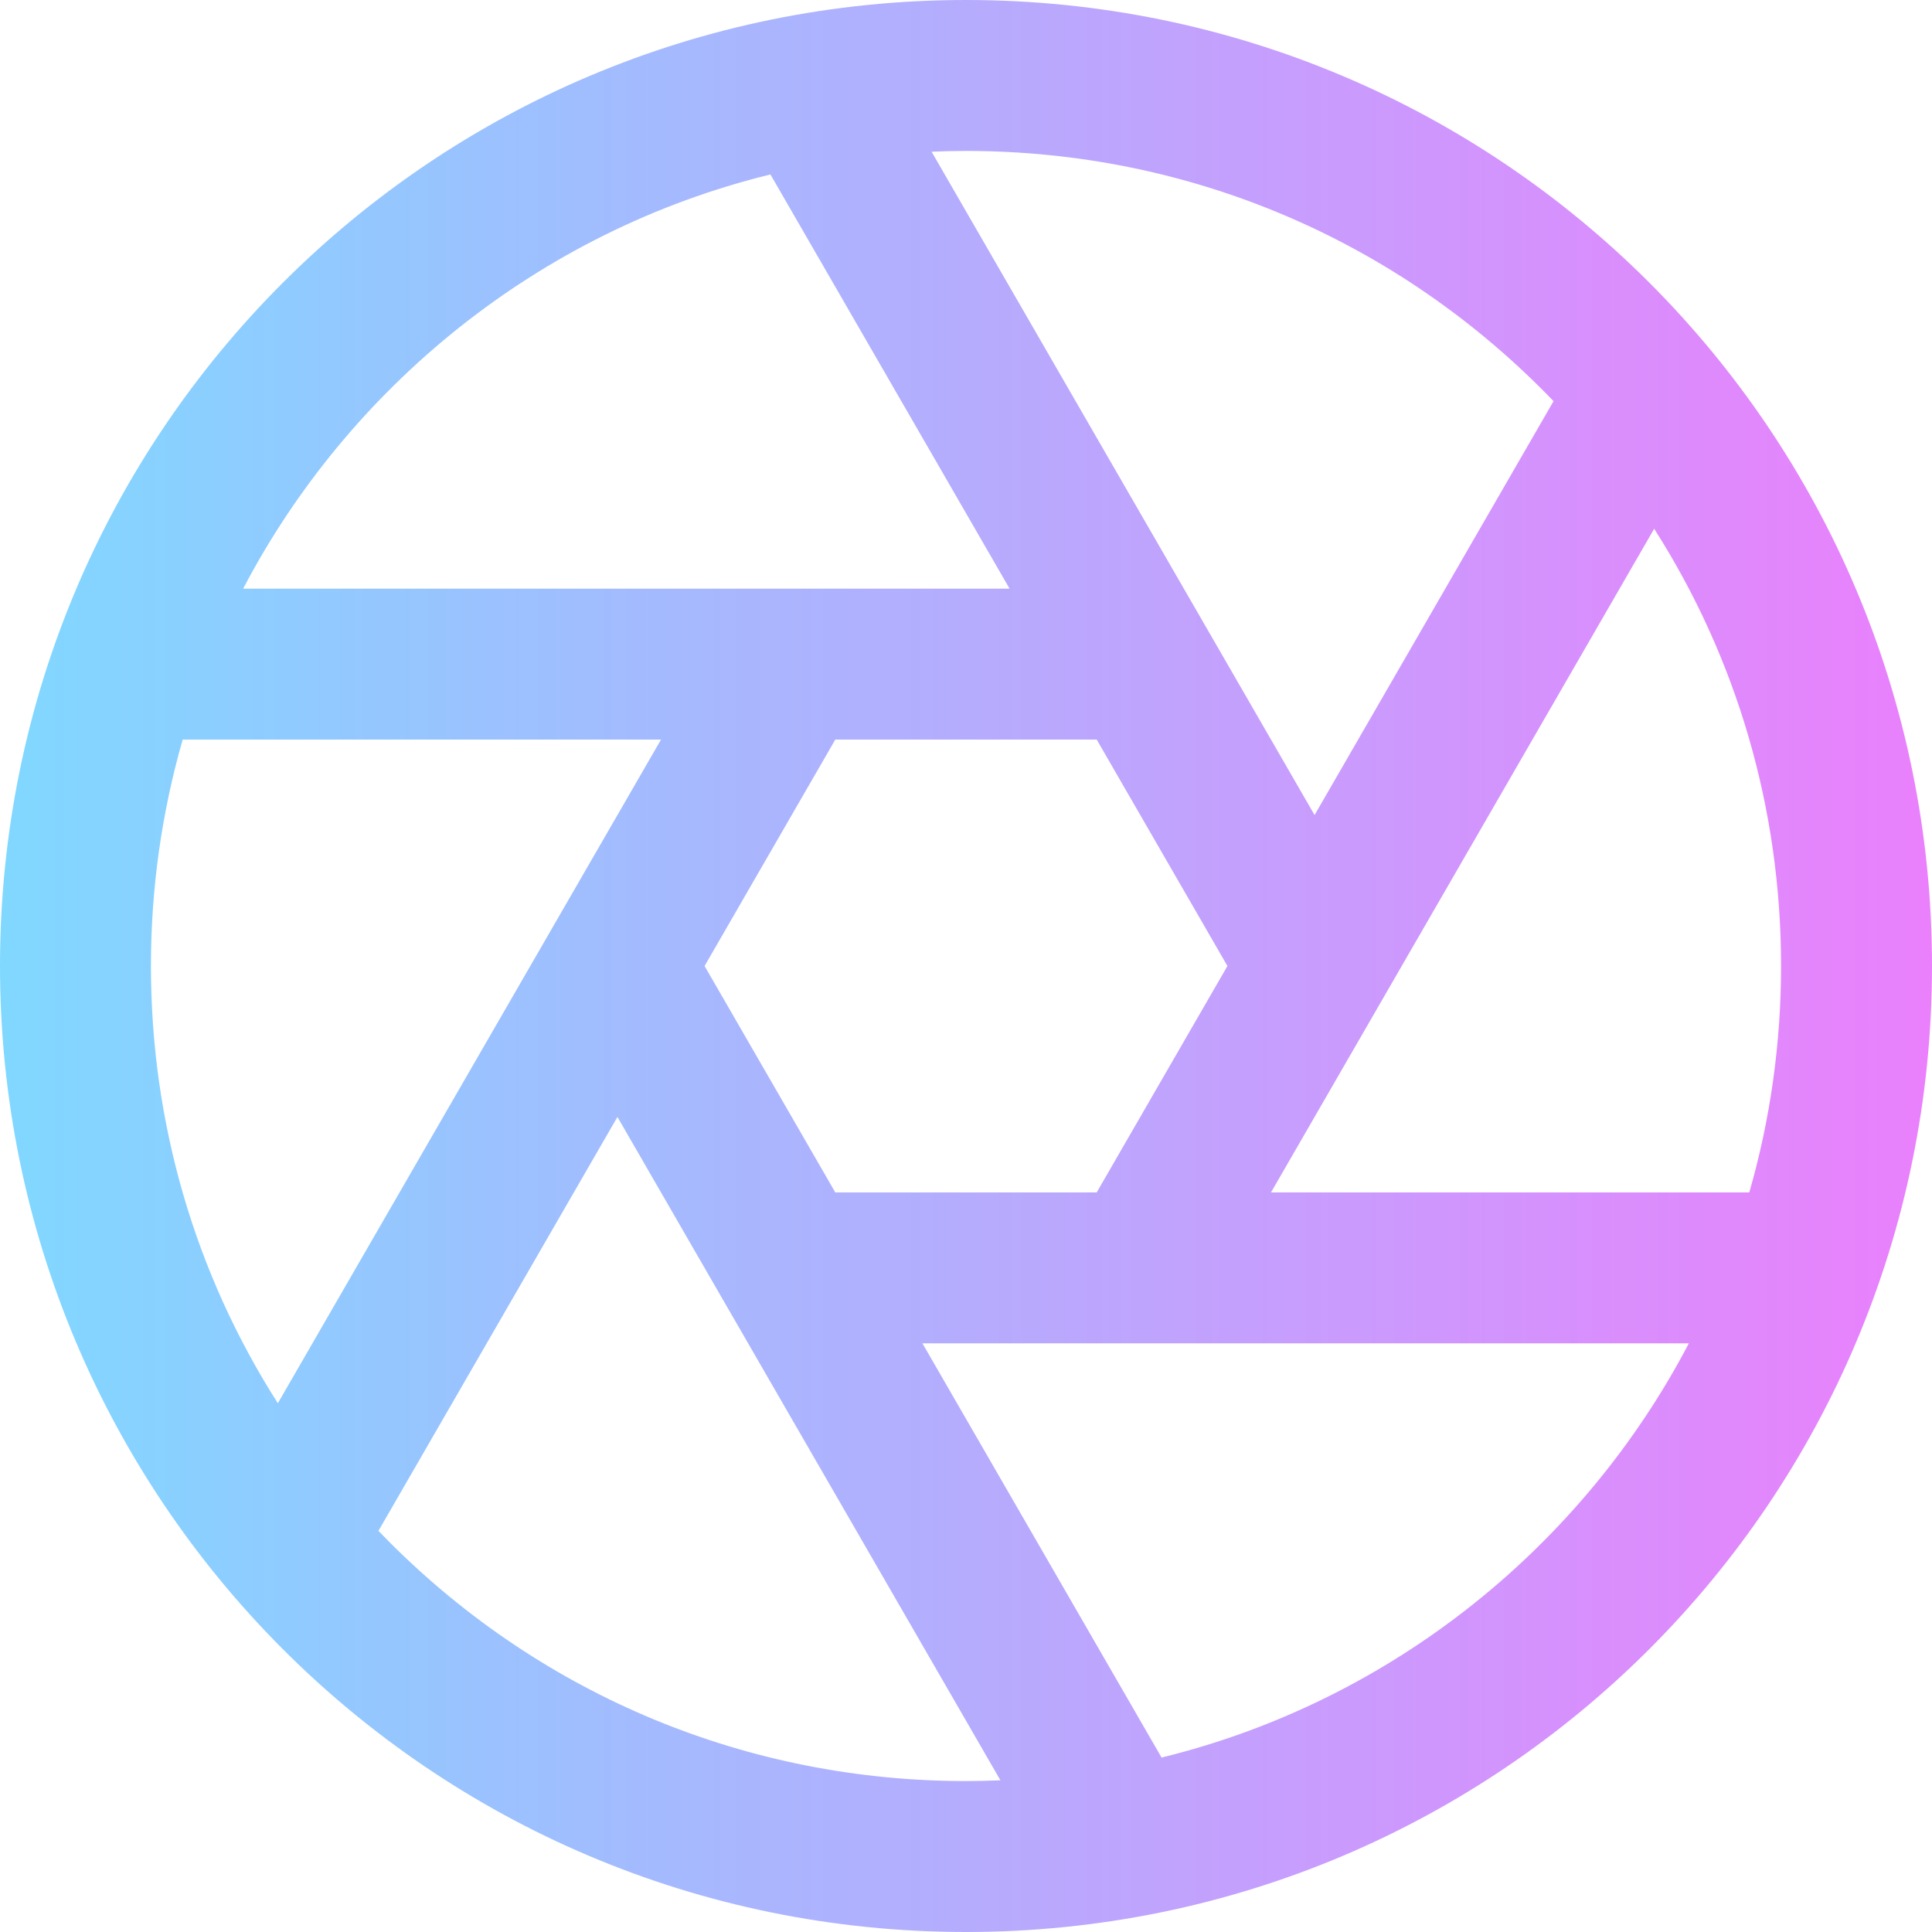 <svg height="512pt" viewBox="0 0 512 512" width="512pt" xmlns="http://www.w3.org/2000/svg" xmlns:xlink="http://www.w3.org/1999/xlink"><linearGradient id="a" gradientUnits="userSpaceOnUse" x1="0" x2="512" y1="256" y2="256"><stop offset="0" stop-color="#80d8ff"/><stop offset="1" stop-color="#ea80fc"/></linearGradient><path d="m256 0c-141.484 0-256 114.496-256 256 0 140.621 113.73 256 256 256 141.453 0 256-114.473 256-256 0-141.555-114.387-256-256-256zm0 40c58.93 0 114.453 23.441 155.707 66.309l-63.332 109.691c-5.793-10.035-95.66-165.691-101.496-175.797 3.031-.125 6.07-.203 9.121-.203zm69.281 216-34.641 60h-69.281l-34.641-60 34.641-60h69.281zm-121.109-209.77 63.375 109.77c-21.418 0-177.66 0-203.109 0 27.797-53.09 78.027-94.641 139.734-109.77zm-130.543 325.645c-21.895-34.312-33.629-74.191-33.629-115.875 0-20.594 2.879-40.742 8.414-60h126.758c-14.18 24.559-89.164 154.434-101.543 175.875zm182.371 100.125c-57.695 0-111.938-22.469-152.734-63.266-1.004-1.004-1.988-2.023-2.973-3.043l63.332-109.691c5.793 10.035 95.66 165.691 101.496 175.797-3.031.125-6.07.203-9.121.203zm51.828-6.23-63.375-109.77h203.109c-27.797 53.09-78.027 94.641-139.734 109.77zm29-149.77c14.18-24.559 89.16-154.434 101.543-175.875 21.895 34.312 33.629 74.191 33.629 115.875 0 20.594-2.879 40.742-8.414 60zm0 0" fill="url(#a)"/></svg>